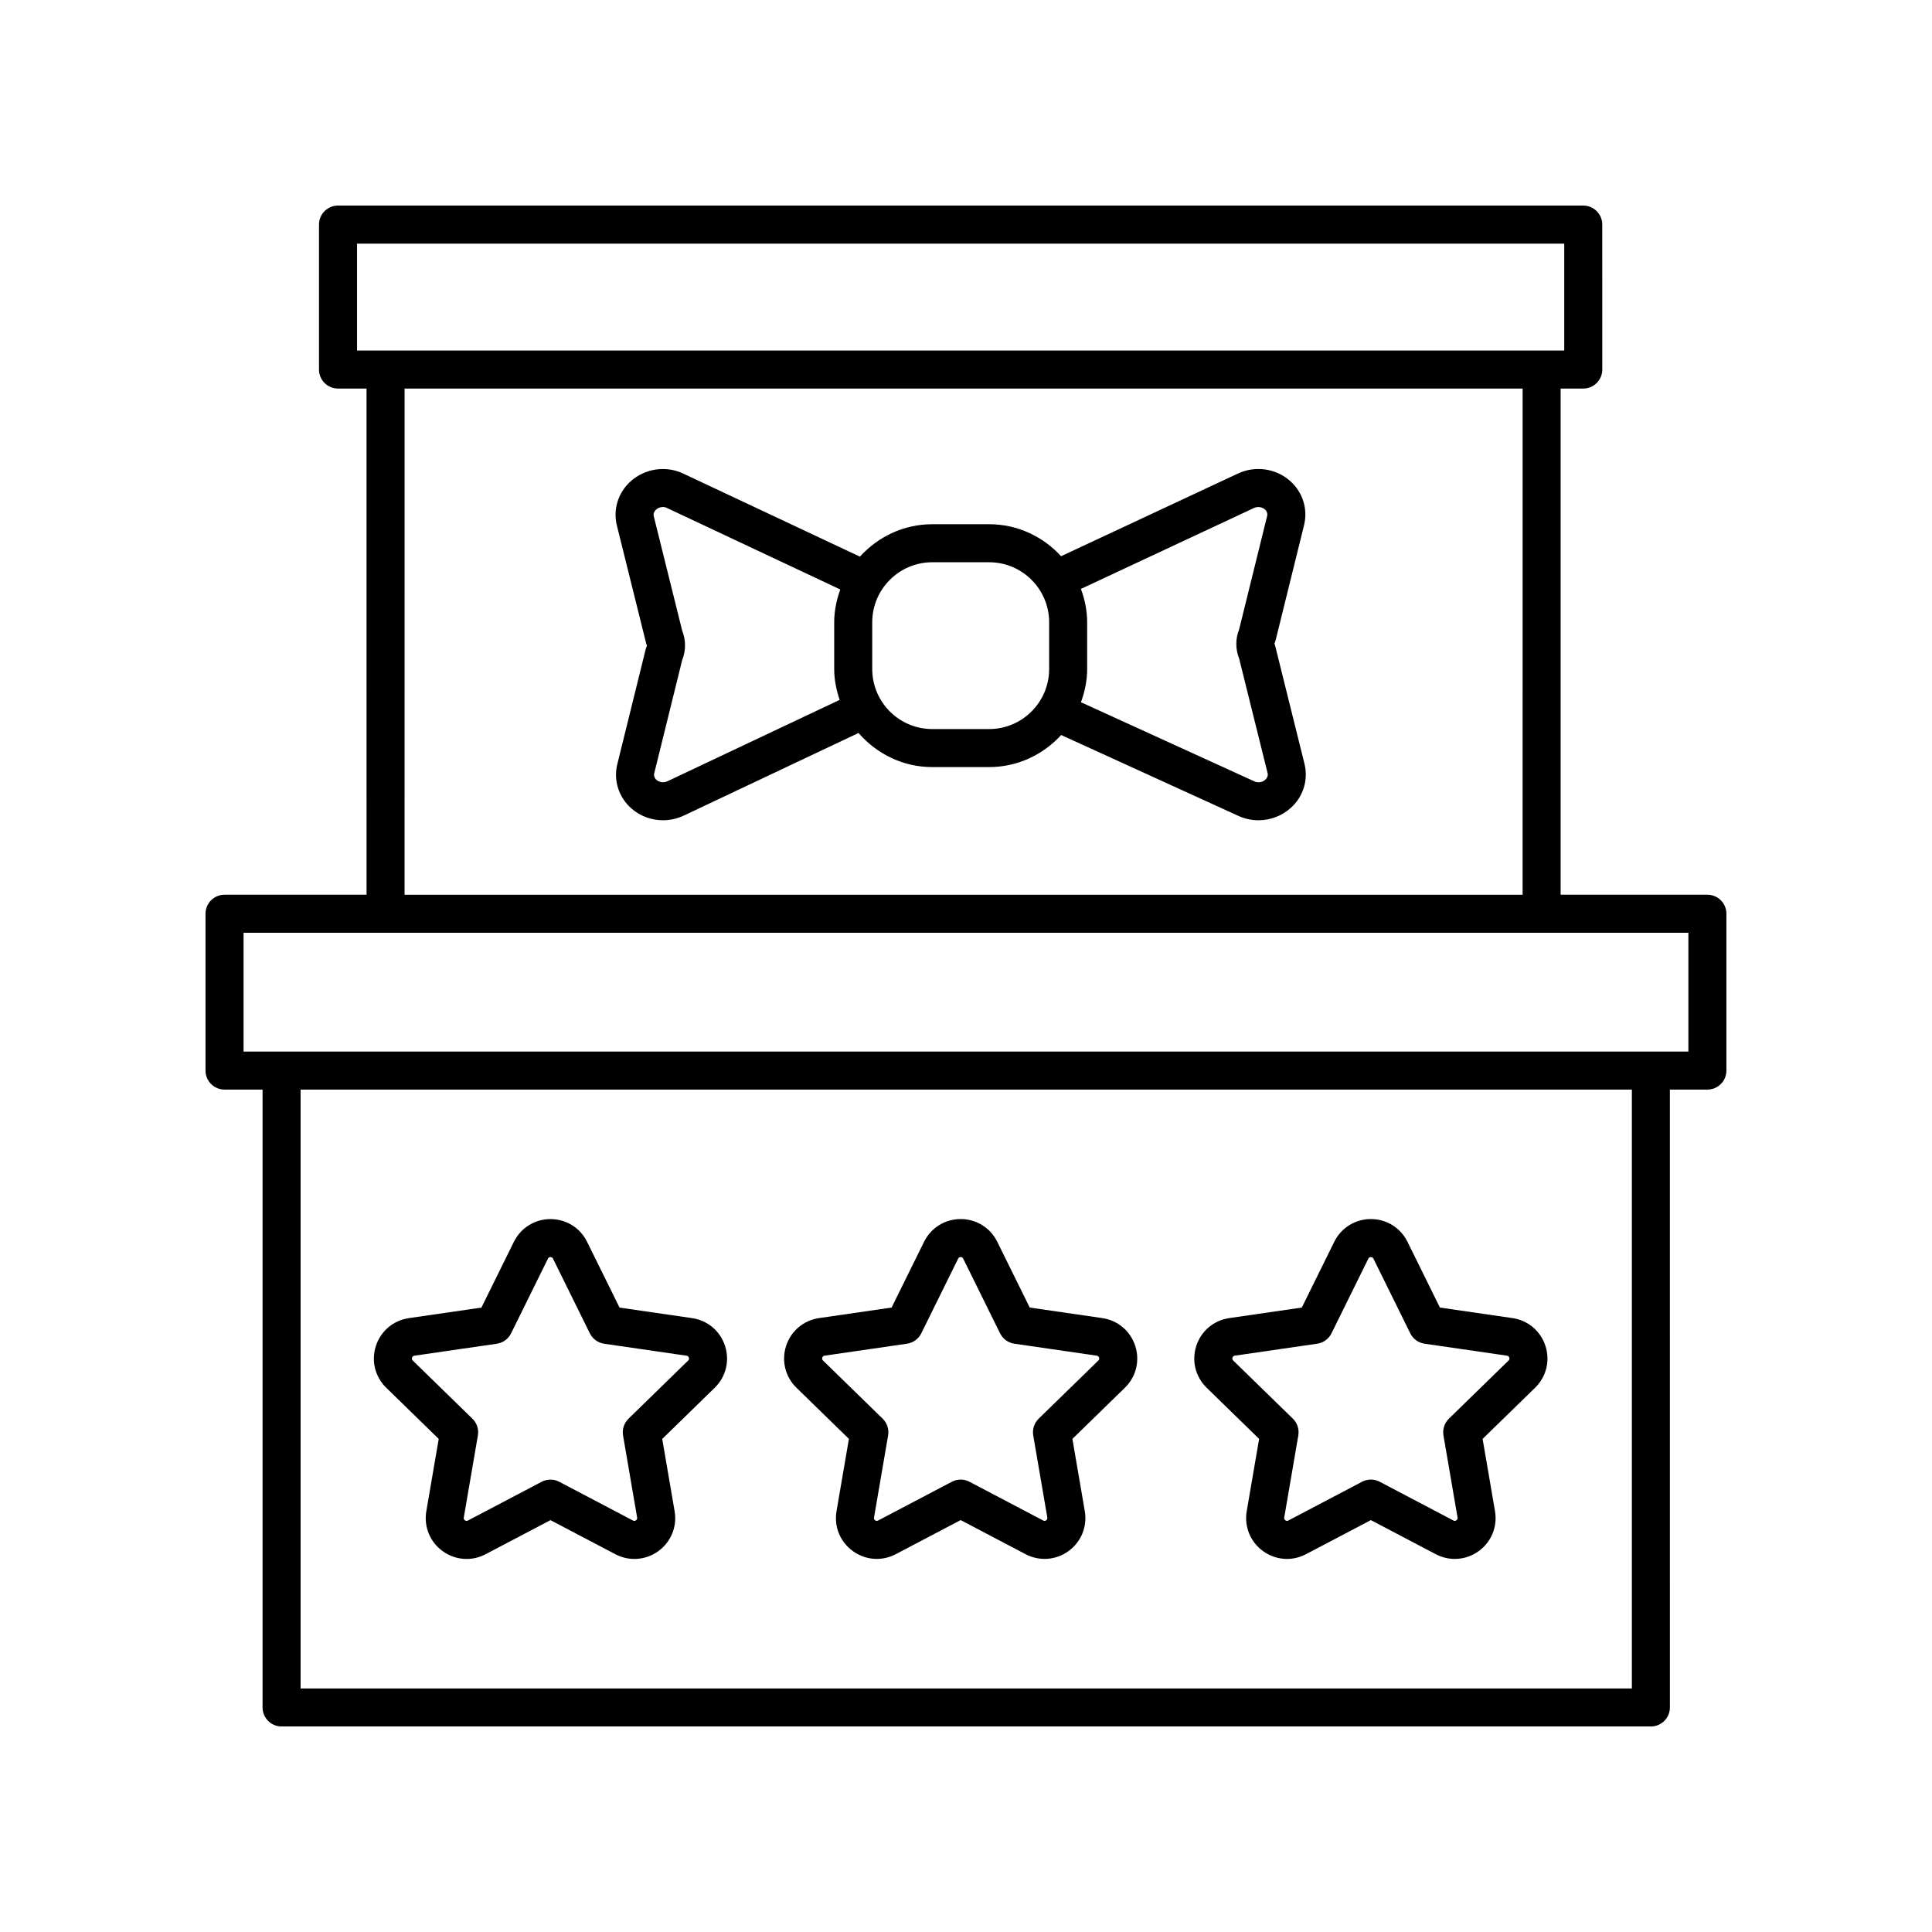 <?xml version="1.0" encoding="UTF-8"?>
<!-- Uploaded to: ICON Repo, www.svgrepo.com, Generator: ICON Repo Mixer Tools -->
<svg fill="#000000" width="800px" height="800px" version="1.1" viewBox="144 144 512 512" xmlns="http://www.w3.org/2000/svg">
 <g>
  <path d="m489.71 346.45-7.637-30.742c-0.082-0.324-0.195-0.852-0.344-1.152 0.148-0.305 0.262-0.629 0.344-0.961l7.519-30.445c1.062-4.305-0.391-8.812-3.793-11.773-3.762-3.258-9.133-4.016-13.707-1.898l-46.895 21.922c-4.754-5.176-11.508-8.477-19.07-8.477h-15.07c-7.617 0-14.41 3.352-19.168 8.59l-47.137-22.16c-4.566-1.988-9.891-1.141-13.633 2.211-3.301 2.961-4.699 7.43-3.648 11.66l7.637 30.742c0.082 0.324 0.195 0.859 0.336 1.16-0.145 0.305-0.254 0.625-0.336 0.953l-7.519 30.445c-1.062 4.301 0.391 8.812 3.789 11.766 2.336 2.027 5.293 3.086 8.309 3.086 1.832 0 3.684-0.391 5.426-1.191l46.41-21.941c4.766 5.488 11.711 9.039 19.535 9.039h15.07c7.574 0 14.34-3.312 19.094-8.5l47.215 21.547c1.633 0.703 3.359 1.047 5.074 1.047 3.09 0 6.144-1.117 8.547-3.262 3.301-2.957 4.699-7.43 3.652-11.664zm-168.86 4.606c-0.93 0.43-2.109 0.285-2.859-0.367-0.539-0.469-0.77-1.121-0.617-1.746l7.418-30.035c0.996-2.469 0.992-5.301-0.004-7.769l-7.535-30.336c-0.152-0.609 0.07-1.254 0.656-1.781 0.738-0.664 1.887-0.836 2.691-0.477l46.082 21.672c-0.98 2.734-1.609 5.633-1.609 8.699v12.395c0 2.867 0.578 5.582 1.441 8.164zm85.277-13.848h-15.07c-8.77 0-15.906-7.133-15.906-15.906v-12.395c0-8.773 7.137-15.906 15.906-15.906h15.07c8.77 0 15.906 7.133 15.906 15.906v12.395c0 8.773-7.137 15.906-15.906 15.906zm73.145 13.457c-0.742 0.66-1.879 0.828-2.746 0.453l-46.059-21.016c1-2.762 1.641-5.695 1.641-8.801v-12.395c0-3.117-0.641-6.066-1.652-8.84l45.875-21.449c0.934-0.43 2.113-0.285 2.859 0.367 0.539 0.469 0.77 1.121 0.617 1.746l-7.418 30.043c-1 2.465-1 5.289 0 7.766l7.535 30.332c0.16 0.617-0.062 1.266-0.652 1.793z"/>
  <path d="m596.48 381.11h-38.895v-134.14h5.996c2.781 0 5.039-2.254 5.039-5.039l-0.004-38.414c0-2.785-2.254-5.039-5.039-5.039h-330c-2.781 0-5.039 2.254-5.039 5.039v38.414c0 2.785 2.254 5.039 5.039 5.039h7.559l0.004 134.14h-37.637c-2.781 0-5.039 2.254-5.039 5.039v41.562c0 2.785 2.254 5.039 5.039 5.039h10.078v163.74c0 2.785 2.254 5.039 5.039 5.039h362.88c2.781 0 5.039-2.254 5.039-5.039l-0.004-163.74h9.941c2.781 0 5.039-2.254 5.039-5.039v-41.562c0-2.785-2.258-5.039-5.039-5.039zm-357.86-172.55h319.92v28.34h-319.92zm12.602 38.414h296.29l-0.004 134.14h-296.29zm325.24 344.48h-352.8v-158.7h352.8zm14.977-168.77h-382.89v-31.488h382.89z"/>
  <path d="m368.97 525.32-3.281 19.141c-0.703 4.094 0.945 8.148 4.309 10.586 1.898 1.379 4.117 2.082 6.348 2.082 1.719 0 3.449-0.418 5.047-1.258l17.191-9.031 17.188 9.031c3.676 1.934 8.047 1.613 11.402-0.82 3.359-2.441 5.008-6.5 4.309-10.586l-3.285-19.141 13.91-13.559c2.973-2.898 4.023-7.152 2.738-11.098s-4.633-6.766-8.738-7.359l-19.219-2.793-8.598-17.418c-1.836-3.723-5.555-6.035-9.703-6.035-4.148 0-7.871 2.312-9.703 6.035h-0.004l-8.594 17.418-19.219 2.793c-4.106 0.594-7.453 3.414-8.738 7.359-1.285 3.945-0.234 8.203 2.738 11.098zm-6.461-22.051 21.844-3.172c1.645-0.234 3.059-1.27 3.797-2.754l9.77-19.793c0.055-0.113 0.203-0.418 0.668-0.418s0.613 0.305 0.668 0.418l9.77 19.793c0.734 1.484 2.152 2.519 3.797 2.754l21.844 3.172c0.121 0.02 0.453 0.07 0.598 0.508 0.145 0.449-0.102 0.684-0.191 0.773l-15.805 15.406c-1.188 1.156-1.727 2.824-1.449 4.457l3.731 21.75c0.02 0.129 0.078 0.461-0.297 0.734-0.383 0.27-0.68 0.117-0.789 0.059l-19.535-10.27c-1.465-0.777-3.223-0.777-4.688 0l-19.539 10.27c-0.117 0.059-0.414 0.207-0.781-0.059-0.379-0.27-0.32-0.605-0.297-0.734l3.731-21.75c0.277-1.633-0.262-3.301-1.449-4.457l-15.805-15.406c-0.09-0.09-0.336-0.324-0.191-0.773 0.145-0.438 0.477-0.488 0.602-0.508z"/>
  <path d="m246.36 511.77 13.906 13.559-3.285 19.141c-0.699 4.094 0.953 8.152 4.312 10.594 1.895 1.371 4.113 2.078 6.348 2.078 1.719 0 3.453-0.418 5.047-1.258l17.191-9.031 17.191 9.031c3.672 1.93 8.035 1.613 11.398-0.816 3.359-2.441 5.012-6.5 4.312-10.594l-3.285-19.141 13.91-13.559c2.973-2.898 4.019-7.152 2.734-11.098-1.281-3.945-4.629-6.766-8.738-7.359l-19.219-2.793-8.594-17.418c-1.836-3.723-5.555-6.035-9.707-6.035-4.148 0-7.871 2.312-9.703 6.035h-0.004l-8.594 17.418-19.219 2.793c-4.109 0.594-7.457 3.414-8.742 7.359-1.285 3.941-0.238 8.195 2.738 11.094zm7.445-8.492 21.84-3.172c1.645-0.234 3.059-1.27 3.797-2.754l9.77-19.793c0.055-0.113 0.203-0.418 0.668-0.418 0.469 0 0.617 0.305 0.672 0.418l9.766 19.793c0.734 1.484 2.152 2.519 3.797 2.754l21.844 3.172c0.125 0.02 0.461 0.07 0.602 0.512 0.145 0.441-0.098 0.68-0.188 0.766l-15.805 15.406c-1.188 1.156-1.73 2.824-1.453 4.457l3.731 21.75c0.023 0.121 0.078 0.457-0.297 0.734-0.375 0.266-0.676 0.117-0.789 0.059l-19.539-10.27c-1.465-0.777-3.223-0.777-4.688 0l-19.539 10.27c-0.102 0.062-0.398 0.223-0.785-0.059-0.375-0.27-0.32-0.609-0.301-0.734l3.734-21.75c0.281-1.633-0.262-3.301-1.453-4.457l-15.805-15.406c-0.09-0.09-0.336-0.324-0.188-0.766 0.148-0.441 0.484-0.492 0.609-0.512z"/>
  <path d="m477.68 525.32-3.285 19.141c-0.699 4.094 0.953 8.152 4.312 10.594 1.895 1.371 4.113 2.078 6.348 2.078 1.719 0 3.449-0.418 5.047-1.258l17.191-9.031 17.188 9.031c3.672 1.934 8.043 1.617 11.398-0.816 3.359-2.441 5.012-6.5 4.309-10.594l-3.281-19.141 13.91-13.559c2.973-2.898 4.019-7.152 2.738-11.098-1.285-3.945-4.633-6.766-8.742-7.359l-19.219-2.793-8.594-17.418c-1.836-3.723-5.555-6.035-9.703-6.035-4.152 0-7.871 2.312-9.707 6.035h-0.004l-8.594 17.418-19.219 2.793c-4.109 0.594-7.457 3.414-8.742 7.359-1.281 3.945-0.234 8.203 2.742 11.098zm-6.461-22.051 21.844-3.172c1.645-0.234 3.059-1.27 3.797-2.754l9.766-19.793c0.055-0.113 0.207-0.418 0.676-0.418 0.465 0 0.613 0.305 0.668 0.418l9.766 19.793c0.734 1.484 2.152 2.519 3.797 2.754l21.844 3.172c0.125 0.02 0.461 0.07 0.602 0.512 0.145 0.441-0.098 0.68-0.188 0.766l-15.805 15.406c-1.188 1.156-1.73 2.824-1.453 4.457l3.731 21.75c0.023 0.121 0.078 0.461-0.297 0.734-0.383 0.277-0.68 0.117-0.789 0.059l-19.535-10.27c-1.465-0.777-3.223-0.777-4.688 0l-19.539 10.27c-0.105 0.062-0.402 0.223-0.785-0.059-0.375-0.27-0.32-0.609-0.297-0.734l3.731-21.75c0.281-1.633-0.262-3.301-1.453-4.457l-15.805-15.406c-0.09-0.09-0.336-0.324-0.188-0.766 0.141-0.441 0.477-0.492 0.602-0.512z"/>
 </g>
</svg>